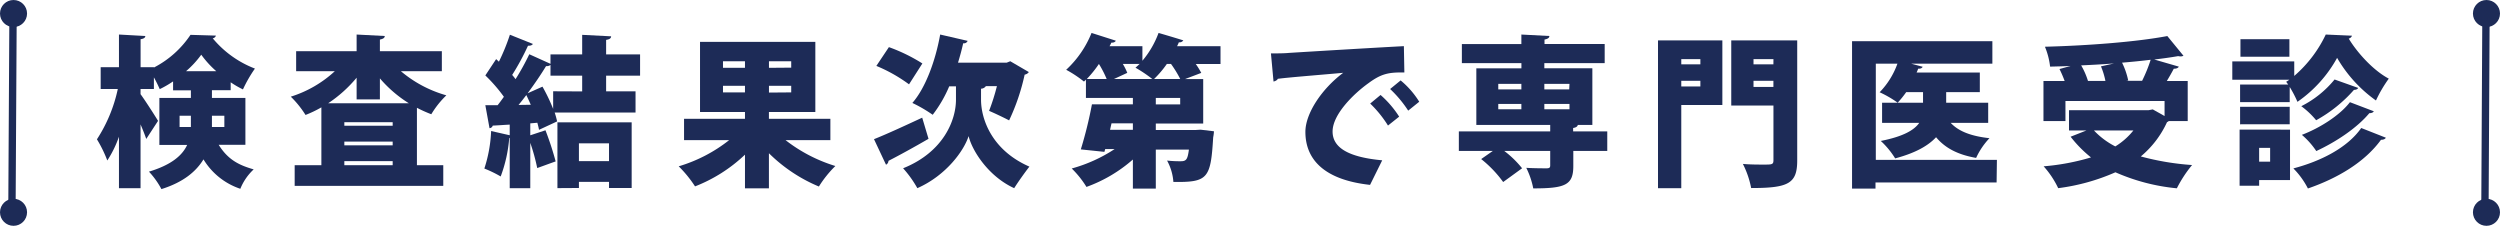<svg xmlns="http://www.w3.org/2000/svg" viewBox="0 0 561.73 50.74"><defs><style>.cls-1{fill:#1d2b57;}.cls-2{fill:none;stroke:#1d2b57;stroke-miterlimit:10;stroke-width:1.65px;}</style></defs><g id="レイヤー_2" data-name="レイヤー 2"><g id="レイヤー_1-2" data-name="レイヤー 1"><path class="cls-1" d="M55.14,32.54h-6C51.29,36,53.86,37.15,57,38.06a12.18,12.18,0,0,0-3,4.36,15.37,15.37,0,0,1-8.28-6.61c-1.64,2.69-4.47,5.12-9.45,6.68a18.36,18.36,0,0,0-2.8-3.92c5.16-1.56,7.52-3.71,8.58-6H35.81V22h7.08V20.29h-4v-2a23,23,0,0,1-3,1.74c-.33-.76-.8-1.74-1.31-2.65V20h-3v1.16c.95,1.27,3.42,5.12,3.93,6l-2.65,4.06c-.3-.9-.77-2.07-1.28-3.27V42.28H26.73V30.72a24.6,24.6,0,0,1-2.62,5.34,28.73,28.73,0,0,0-2.33-4.76A33.57,33.57,0,0,0,26.47,20H22.62V15.1h4.11V7.76l5.92.33c0,.36-.33.62-1.06.72V15.1h3v.07a22,22,0,0,0,8.21-7.34L48.52,8a.9.9,0,0,1-.72.61,23.07,23.07,0,0,0,9.48,6.8,29.82,29.82,0,0,0-2.69,4.68,20.66,20.66,0,0,1-2.76-1.6v1.78H47.62V22h7.52Zm-14.79-4h2.54V26H40.35ZM48.6,16a21.86,21.86,0,0,1-3.38-3.71A21.39,21.39,0,0,1,41.8,16Zm1.81,10H47.62v2.54h2.79Z"/><path class="cls-1" d="M99.28,16h-9.2a27.23,27.23,0,0,0,10.21,5.42,20.59,20.59,0,0,0-3.38,4.25,29.87,29.87,0,0,1-3.23-1.45V37.12H99.6v4.65H66.21V37.12h6v-13a25.33,25.33,0,0,1-3.56,1.71,22.18,22.18,0,0,0-3.31-4.11A26,26,0,0,0,75.23,16H66.54V11.5H80.13V7.76l6.32.33c0,.4-.33.65-1.09.8V11.5H99.28ZM80.13,17.46a29.36,29.36,0,0,1-6.39,5.74H91.86a28.18,28.18,0,0,1-6.5-5.59v4.72H80.13Zm8.1,10.79v-.8H77.37v.8ZM77.37,31.81v.84H88.23v-.84Zm0,5.31H88.23v-.91H77.37Z"/><path class="cls-1" d="M143.82,17h-7.63v3.52h6.61v4.76H124.63a18.1,18.1,0,0,1,.55,2l-4.07,1.89c-.07-.47-.22-1-.37-1.59l-1.59.14V30.4l3.41-1.13a67.72,67.72,0,0,1,2.29,7c-1.38.48-2.76,1-4.14,1.49a44.2,44.2,0,0,0-1.56-5.66V42.28h-4.62V31h-.11a31.55,31.55,0,0,1-1.92,8.65,27,27,0,0,0-3.67-1.78,30.88,30.88,0,0,0,1.52-8.43l4.18.95V28c-1.41.07-2.72.18-3.81.22a.81.81,0,0,1-.73.58l-.94-5.16h2.76c.47-.58.94-1.24,1.41-1.89a34.64,34.64,0,0,0-4.17-4.8l2.43-3.67.62.58a45.5,45.5,0,0,0,2.47-6.06l5.16,2.07c-.15.29-.55.43-1.09.4a55.52,55.52,0,0,1-3.56,6.57,9,9,0,0,1,.76.95,55.83,55.83,0,0,0,3.09-5.6l4.76,2.15V12.23h7.12V7.83l6.5.33c0,.44-.36.69-1.12.8v3.27h7.63Zm-24.56,6.54c-.33-.76-.66-1.49-1-2.18-.58.76-1.16,1.52-1.75,2.22Zm11.55-3V17h-7.12v-2.4a1.53,1.53,0,0,1-1,.26c-1.09,1.81-2.58,4-4.14,6.1l3.34-1.49a40.8,40.8,0,0,1,2.4,5V20.51Zm-5.56,21.73V27.49h16.68V42.24h-5.09V40.86h-6.76v1.38Zm11.59-10.06h-6.76v4h6.76Z"/><path class="cls-1" d="M186.58,31.49H176.51A34.68,34.68,0,0,0,187.7,37.3a24.87,24.87,0,0,0-3.7,4.61,35.22,35.22,0,0,1-11.23-7.48v7.88h-5.38V34.75a34.38,34.38,0,0,1-11.22,7.13,27,27,0,0,0-3.67-4.51,33.85,33.85,0,0,0,11.33-5.88H153.7v-4.8h13.69V25.16h-10.1V9.4H183.2V25.16H172.77v1.53h13.81ZM162.45,13.76v1.48h4.94V13.76Zm0,7h4.94V19.28h-4.94Zm15.33-5.56V13.76h-5v1.48Zm0,5.56V19.28h-5V20.8Z"/><path class="cls-1" d="M196.38,31.27c2.69-1.06,6.9-3,10.83-4.83l1.42,4.75c-3.2,1.86-6.65,3.75-9,4.95a1,1,0,0,1-.55.87Zm3.35-20.68a38.14,38.14,0,0,1,7.52,3.67l-3,4.69a34.39,34.39,0,0,0-7.34-4.14Zm21.79,8.76a1.36,1.36,0,0,1-1.09.58v2.44c0,4.39,2.4,11.37,10.87,15.07-1,1.27-2.58,3.49-3.42,4.84-5.88-2.69-9.48-8.51-10.24-11.7-1,3.16-4.94,8.79-11.52,11.7a24.62,24.62,0,0,0-3.2-4.47c9.16-3.67,11.88-10.9,11.88-15.41v-3h-1.52a28.59,28.59,0,0,1-3.71,6.39A32.2,32.2,0,0,0,205,23.13c2.94-3.34,5.19-9.45,6.25-15.37l6.17,1.42a.89.89,0,0,1-1,.54c-.32,1.46-.72,2.91-1.16,4.36h10.94l.8-.32,4.17,2.43a1.4,1.4,0,0,1-.94.58,47.33,47.33,0,0,1-3.49,10.28c-1.09-.58-3.23-1.6-4.5-2.14A47.39,47.39,0,0,0,224,19.35Z"/><path class="cls-1" d="M274.24,10.38v4h-5.56a16.81,16.81,0,0,1,1.23,2l-3.63,1.38h4.07v10H259.7v1.45h8.91l1.16-.07,3,.36a9.86,9.86,0,0,1-.18,1.38c-.55,9.27-1.2,10.1-8.94,10a11.67,11.67,0,0,0-1.42-4.8,26.31,26.31,0,0,0,3.09.15c1.27,0,1.53-.48,1.82-2.62H259.7v8.76h-5.15V35.84A32.45,32.45,0,0,1,244.12,42a21.5,21.5,0,0,0-3.31-4.14,33.8,33.8,0,0,0,9.63-4.36h-2.11l-.18.62-5.3-.55a92.67,92.67,0,0,0,2.5-10.13h9.2V22H244V17.9l-.44.43a25.83,25.83,0,0,0-4-2.65,22.83,22.83,0,0,0,5.7-8.28l5.45,1.74c-.11.29-.47.47-1,.44a8.52,8.52,0,0,1-.4.8h7.38v3.27a20.92,20.92,0,0,0,3.63-6.25c1.85.54,3.71,1.09,5.56,1.67a1,1,0,0,1-1,.43c-.11.3-.26.59-.4.88Zm-25.58,7.37a23.73,23.73,0,0,0-1.74-3.38h0a26.07,26.07,0,0,1-2.72,3.38Zm5.89,11.41V27.71h-4.8l-.33,1.45ZM250.3,17.75h8.61a30.09,30.09,0,0,0-3.78-2.54c.32-.26.61-.55.94-.84h-3.78a13.09,13.09,0,0,1,1,2Zm11.88-3.38a22.64,22.64,0,0,1-2.87,3.38h5.88a25.74,25.74,0,0,0-2.07-3.38Zm3,9.09V22H259.7v1.46Z"/><path class="cls-1" d="M285.57,12c1.13,0,3,0,4-.11,4.65-.29,19-1.16,25.87-1.52l.11,5.92c-3.49-.07-5.16.25-8.07,2.4-3.3,2.36-8.06,7-8.06,10.86,0,3.71,3.7,5.78,11.15,6.47l-2.73,5.52c-10.35-1.13-14.53-5.74-14.53-11.92,0-4.1,3.64-9.63,8.5-13.26-4.76.44-12.06,1-14.71,1.35-.07.29-.58.54-.95.61Zm24.63,9.34a22.52,22.52,0,0,1,4.18,4.87l-2.51,2a25.45,25.45,0,0,0-4-4.94Zm4.51-3.27a19.46,19.46,0,0,1,4.18,4.79l-2.48,2A26.31,26.31,0,0,0,312.35,20Z"/><path class="cls-1" d="M361.14,29.52v4.4h-7.63v3.41c0,4.25-1.82,5-9,5a18.15,18.15,0,0,0-1.57-4.62c1.64.11,4,.11,4.58.11s.8-.15.8-.62V33.92H338a22.23,22.23,0,0,1,4,3.89l-4.25,3.09a26.18,26.18,0,0,0-4.94-5.16l2.61-1.82h-7.63v-4.4h20.53V28.07h-16.6V15.35h10.13V14.19H328.47V9.9h13.37V7.76l6.29.33c0,.4-.33.65-1.09.8v1h13.52v4.29H347v1.16h10.79V28.07h-3.27c-.07.33-.36.58-1.05.69v.76ZM336.65,18.84v1.24h5.19V18.84Zm0,4.51v1.2h5.19v-1.2Zm16-4.51H347v1.24h5.59Zm0,5.71v-1.2H347v1.2Z"/><path class="cls-1" d="M387,9.07V23.6h-9.23V42.28h-5.23V9.07Zm-4.94,4.21h-4.29v1.17h4.29Zm-4.29,6.14h4.29V18.15h-4.29ZM403.82,9.07v27c0,5.19-2,6.18-10.35,6.18a20.26,20.26,0,0,0-1.86-5.42c1.57.15,3.46.15,4.69.15,1.86,0,2.18,0,2.18-1V23.71H389V9.07Zm-5.34,4.21H394v1.17h4.47ZM394,19.53h4.47V18.15H394Z"/><path class="cls-1" d="M448.62,41H421.41v1.38h-5.27V9.25h31.53V14.3H429.4L432,15c-.11.29-.44.47-1,.43a8,8,0,0,1-.36.87h14.21V20.7h-7.56v2.39h9.44V27.6H438.3c1.78,1.92,4.61,3,8.72,3.45a16.2,16.2,0,0,0-3,4.43c-4.18-.73-7-2.25-9-4.65-1.78,1.93-4.68,3.56-9.19,4.76a18.84,18.84,0,0,0-3.23-3.92c5.05-1,7.52-2.44,8.64-4.07h-8.35V23.09h3.52a24.12,24.12,0,0,0-4.07-2.36,17.82,17.82,0,0,0,4-6.43h-4.86V35.92h27.21ZM426.38,23.09h5.71V20.7h-3.78A21.82,21.82,0,0,1,426.38,23.09Z"/><path class="cls-1" d="M491.56,27.2h-4.25a1.5,1.5,0,0,1-.4.25,21.82,21.82,0,0,1-5.89,7.7,59.16,59.16,0,0,0,11.52,1.93,28.19,28.19,0,0,0-3.42,5.23,44.54,44.54,0,0,1-13.8-3.6,46.39,46.39,0,0,1-12.86,3.57,20.4,20.4,0,0,0-3.27-4.91,51.63,51.63,0,0,0,10.64-2,27.26,27.26,0,0,1-4.58-4.65l3.57-1.41h-3.93V24.76h17.88l.94-.18,2.65,1.49V22.69H464.09V27.2h-4.94v-9h4.76a26.54,26.54,0,0,0-1.16-2.69l2.5-.69c-1.56.08-3.12.11-4.61.15a16.52,16.52,0,0,0-1.16-4.47c9.73-.25,20.56-1.09,27.5-2.4l3.63,4.43a1.6,1.6,0,0,1-.65.15,3.6,3.6,0,0,1-.55-.07c-1.67.29-3.45.54-5.37.76l5.52,1.6c-.15.32-.54.47-1.13.47-.43.84-1,1.82-1.56,2.76h4.69ZM475,14.26v0c-2.44.18-4.91.32-7.38.43a16.67,16.67,0,0,1,1.53,3.49h3.92a17,17,0,0,0-1-3.27Zm-4.51,15.05a17.62,17.62,0,0,0,4.8,3.59,15.7,15.7,0,0,0,4.07-3.59Zm7.27-11.16h3.56a33.87,33.87,0,0,0,1.92-4.72q-3.11.38-6.43.65a16.47,16.47,0,0,1,1.38,4Z"/><path class="cls-1" d="M503.33,19h10.82c-.18-.22-.32-.44-.47-.62.26-.15.47-.29.73-.47H501.58V13.79H515.5v3.27a28.24,28.24,0,0,0,7.08-9.3l5.89.26a1,1,0,0,1-.73.65c2,3.31,5.63,7.23,9,9a29.87,29.87,0,0,0-2.88,4.91A30.36,30.36,0,0,1,525.13,13a28.94,28.94,0,0,1-8.91,9.88,26.28,26.28,0,0,0-1.74-3.34v3.41H503.33Zm11.22,10.13V40.46h-6.94v1.27h-4.39V29.12Zm-11.22-1.2V24h11.15v3.92ZM514.41,8.81v3.93h-11V8.81Zm-4.33,24.42h-2.47v3.09h2.47Zm26-2.29c-.15.29-.51.47-1.09.47-3.64,5-9.67,8.61-16.42,10.94a18,18,0,0,0-3.27-4.51c6.1-1.6,12.13-4.61,15.25-9.08Zm-6.22-11.19c-.1.25-.43.44-.94.44a31.69,31.69,0,0,1-8.5,6.83,18.41,18.41,0,0,0-3.34-3.16,22.87,22.87,0,0,0,7.48-6ZM533.37,25c-.14.29-.51.43-1,.43-2.77,3.31-7.38,6.4-11.92,8.51a17.63,17.63,0,0,0-3.24-3.64c4-1.52,8.51-4.36,10.8-7.34Z"/><circle class="cls-1" cx="3.04" cy="3.04" r="3.04"/><circle class="cls-1" cx="3.04" cy="47.7" r="3.04"/><line class="cls-2" x1="2.93" y1="3.4" x2="2.69" y2="45.97"/><circle class="cls-1" cx="558.69" cy="3.04" r="3.04"/><circle class="cls-1" cx="558.69" cy="47.7" r="3.04"/><line class="cls-2" x1="558.58" y1="3.4" x2="558.35" y2="45.97"/></g></g></svg>